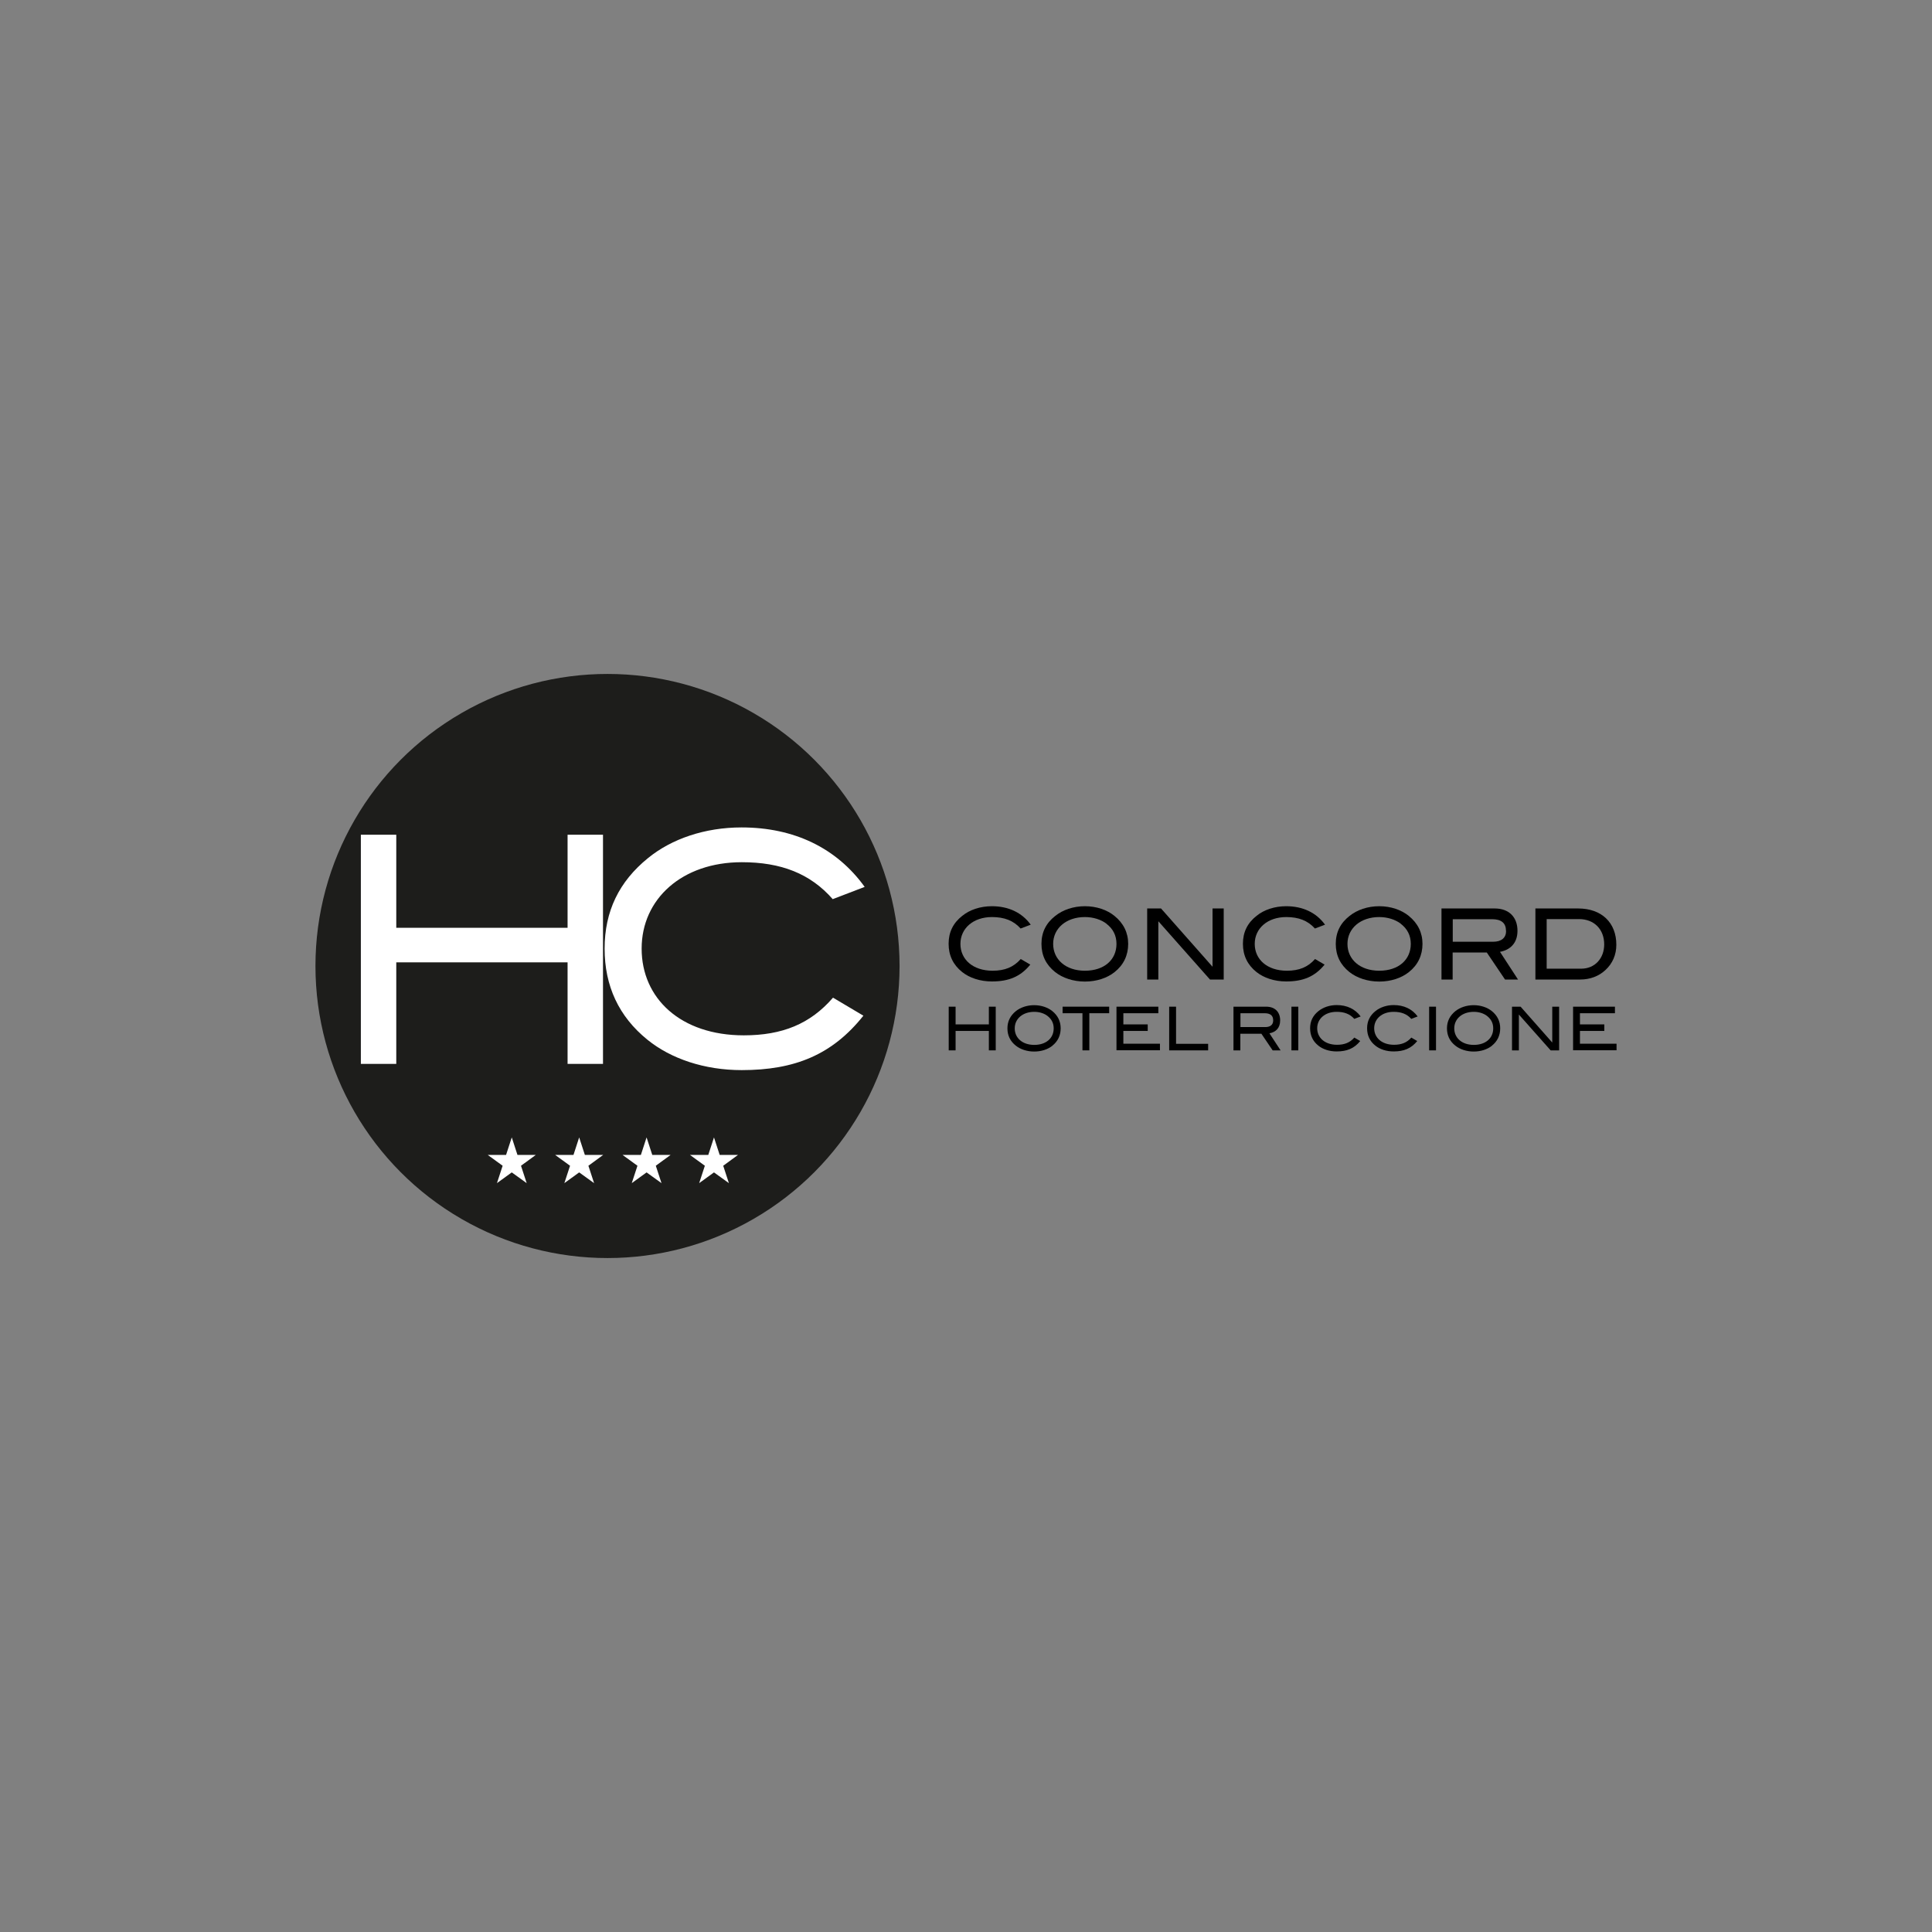 <svg xmlns="http://www.w3.org/2000/svg" id="Livello_1" data-name="Livello 1" viewBox="0 0 180 180"><rect x="0" y="0" width="180" height="180" fill="#808080" stroke="none"/><defs><style>      .cls-1 {        fill: #fff;      }      .cls-2 {        fill: #1d1d1b;      }    </style></defs><g><g><path d="m95.09,86.51c-.66-.74-1.52-1.07-2.67-1.07-1.75,0-2.94,1.06-2.94,2.5s1.15,2.5,3,2.5c1.13,0,1.95-.33,2.62-1.09l.89.52c-.91,1.12-2.01,1.57-3.58,1.57-1.09,0-2.08-.33-2.77-.88-.84-.67-1.26-1.55-1.26-2.63s.42-1.94,1.28-2.61c.69-.56,1.68-.89,2.75-.89,1.54,0,2.8.59,3.62,1.72l-.95.36Z"></path><path d="m103.84,90.57c-.69.55-1.67.88-2.76.88s-2.09-.34-2.78-.89c-.84-.67-1.27-1.54-1.27-2.62s.43-1.94,1.29-2.61c.7-.56,1.68-.9,2.76-.9s2.06.34,2.75.9c.84.68,1.28,1.56,1.28,2.61s-.42,1.96-1.27,2.63Zm-.75-4.51c-.5-.38-1.22-.62-2.01-.62-1.75,0-2.96,1.06-2.96,2.5s1.16,2.5,2.96,2.5,2.94-1.02,2.94-2.5c0-.77-.31-1.4-.94-1.88Z"></path><path d="m112.73,91.26l-4.81-5.43v5.43h-1.04v-6.62h1.29l4.8,5.43v-5.43h1.04v6.62h-1.29Z"></path><path d="m122.51,86.51c-.66-.74-1.52-1.07-2.67-1.07-1.75,0-2.94,1.06-2.94,2.5s1.15,2.5,3,2.5c1.13,0,1.95-.33,2.62-1.09l.89.52c-.91,1.12-2.01,1.57-3.58,1.57-1.09,0-2.08-.33-2.77-.88-.84-.67-1.26-1.55-1.26-2.63s.42-1.94,1.28-2.61c.69-.56,1.68-.89,2.75-.89,1.54,0,2.8.59,3.62,1.72l-.95.36Z"></path><path d="m131.26,90.57c-.69.55-1.67.88-2.76.88s-2.09-.34-2.78-.89c-.84-.67-1.27-1.54-1.27-2.62s.43-1.94,1.29-2.61c.7-.56,1.68-.9,2.76-.9s2.06.34,2.75.9c.84.68,1.28,1.56,1.28,2.61s-.42,1.96-1.27,2.63Zm-.75-4.51c-.5-.38-1.22-.62-2.01-.62-1.75,0-2.96,1.06-2.96,2.5s1.16,2.5,2.96,2.5,2.94-1.02,2.94-2.5c0-.77-.31-1.4-.94-1.88Z"></path><path d="m140.22,91.26l-1.7-2.52h-3.18v2.52h-1.04v-6.62h4.96c1.32,0,2.12.8,2.12,2.08,0,1.17-.7,1.79-1.63,1.96l1.68,2.58h-1.21Zm.09-4.53c0-.73-.43-1.09-1.3-1.09h-3.66v2.1h3.76c.78,0,1.21-.37,1.21-1.01Z"></path><path d="m150.59,88.02c0,.93-.35,1.75-1.02,2.36-.61.57-1.43.88-2.34.88h-4.18v-6.62h3.98c2.2,0,3.56,1.33,3.56,3.38Zm-1.13-.03c0-1.41-.94-2.36-2.34-2.36h-3.02v4.62h3.22c1.25,0,2.14-.94,2.14-2.27Z"></path></g><g><path d="m92.13,97.86v-1.81h-3.1v1.81h-.64v-4.07h.64v1.65h3.1v-1.65h.64v4.07h-.64Z"></path><path d="m98.05,97.43c-.43.34-1.03.54-1.7.54s-1.29-.21-1.71-.55c-.52-.41-.78-.95-.78-1.61s.27-1.19.79-1.61c.43-.34,1.04-.55,1.7-.55s1.27.21,1.69.55c.52.42.78.96.78,1.61s-.26,1.21-.78,1.62Zm-.46-2.78c-.31-.24-.75-.38-1.23-.38-1.08,0-1.82.65-1.82,1.54s.71,1.54,1.82,1.54,1.81-.63,1.81-1.54c0-.47-.19-.86-.58-1.16Z"></path><path d="m101.49,94.4v3.46h-.64v-3.46h-1.85v-.61h4.34v.61h-1.85Z"></path><path d="m104.02,97.86v-4.07h3.9v.61h-3.26v1.04h2.27v.61h-2.27v1.19h3.41v.61h-4.05Z"></path><path d="m108.93,97.86v-4.07h.64v3.46h2.99v.61h-3.63Z"></path><path d="m118.57,97.86l-1.05-1.55h-1.96v1.55h-.64v-4.07h3.05c.81,0,1.3.49,1.3,1.28,0,.72-.43,1.1-1,1.2l1.04,1.59h-.74Zm.05-2.79c0-.45-.26-.67-.8-.67h-2.25v1.29h2.31c.48,0,.74-.22.74-.62Z"></path><path d="m120.32,97.86v-4.07h.64v4.07h-.64Z"></path><path d="m126.18,94.93c-.41-.46-.94-.66-1.65-.66-1.08,0-1.81.65-1.81,1.53s.71,1.54,1.85,1.54c.69,0,1.2-.2,1.61-.67l.55.32c-.56.69-1.24.97-2.2.97-.67,0-1.28-.2-1.7-.54-.52-.41-.77-.96-.77-1.62s.26-1.19.79-1.61c.43-.34,1.03-.55,1.69-.55.95,0,1.72.37,2.23,1.06l-.58.22Z"></path><path d="m131.49,94.93c-.41-.46-.94-.66-1.65-.66-1.08,0-1.81.65-1.81,1.53s.71,1.54,1.85,1.54c.69,0,1.2-.2,1.61-.67l.55.32c-.56.69-1.24.97-2.2.97-.67,0-1.28-.2-1.7-.54-.52-.41-.77-.96-.77-1.62s.26-1.19.79-1.61c.43-.34,1.03-.55,1.69-.55.95,0,1.72.37,2.23,1.06l-.58.22Z"></path><path d="m133.15,97.86v-4.07h.64v4.07h-.64Z"></path><path d="m139,97.43c-.43.34-1.03.54-1.7.54s-1.29-.21-1.71-.55c-.52-.41-.78-.95-.78-1.61s.27-1.19.79-1.61c.43-.34,1.04-.55,1.7-.55s1.27.21,1.69.55c.52.42.78.96.78,1.61s-.26,1.21-.78,1.62Zm-.46-2.78c-.31-.24-.75-.38-1.23-.38-1.08,0-1.82.65-1.82,1.54s.71,1.54,1.82,1.54,1.81-.63,1.81-1.54c0-.47-.19-.86-.58-1.16Z"></path><path d="m144.47,97.86l-2.96-3.34v3.34h-.64v-4.07h.8l2.95,3.34v-3.34h.64v4.07h-.79Z"></path><path d="m146.56,97.86v-4.07h3.9v.61h-3.26v1.04h2.27v.61h-2.27v1.19h3.41v.61h-4.05Z"></path></g></g><g><circle class="cls-2" cx="56.6" cy="90" r="27.21"></circle><g><polygon class="cls-1" points="47.68 105.97 48.21 107.6 49.92 107.6 48.54 108.61 49.07 110.23 47.68 109.23 46.3 110.23 46.83 108.61 45.44 107.6 47.15 107.6 47.68 105.97"></polygon><polygon class="cls-1" points="53.96 105.97 54.49 107.6 56.2 107.6 54.82 108.61 55.35 110.23 53.96 109.23 52.58 110.23 53.11 108.61 51.72 107.6 53.43 107.6 53.96 105.97"></polygon><polygon class="cls-1" points="60.24 105.97 60.77 107.6 62.48 107.6 61.1 108.61 61.63 110.23 60.24 109.23 58.86 110.23 59.39 108.61 58 107.6 59.71 107.6 60.24 105.97"></polygon><polygon class="cls-1" points="66.52 105.97 67.05 107.6 68.76 107.6 67.38 108.61 67.91 110.23 66.52 109.23 65.14 110.23 65.67 108.61 64.28 107.6 65.99 107.6 66.52 105.97"></polygon></g><g><path class="cls-1" d="m52.88,99.12v-9.46h-15.96v9.46h-3.3v-21.35h3.3v8.67h15.96v-8.67h3.3v21.35h-3.3Z"></path><path class="cls-1" d="m77.59,83.78c-2.09-2.39-4.82-3.45-8.48-3.45-5.56,0-9.33,3.42-9.33,8.05s3.63,8.08,9.52,8.08c3.58,0,6.19-1.06,8.31-3.51l2.83,1.68c-2.89,3.63-6.38,5.07-11.34,5.07-3.47,0-6.6-1.06-8.78-2.83-2.67-2.16-3.99-5.01-3.99-8.49s1.35-6.25,4.04-8.43c2.2-1.8,5.31-2.86,8.72-2.86,4.9,0,8.86,1.92,11.47,5.54l-3,1.15Z"></path></g></g></svg>